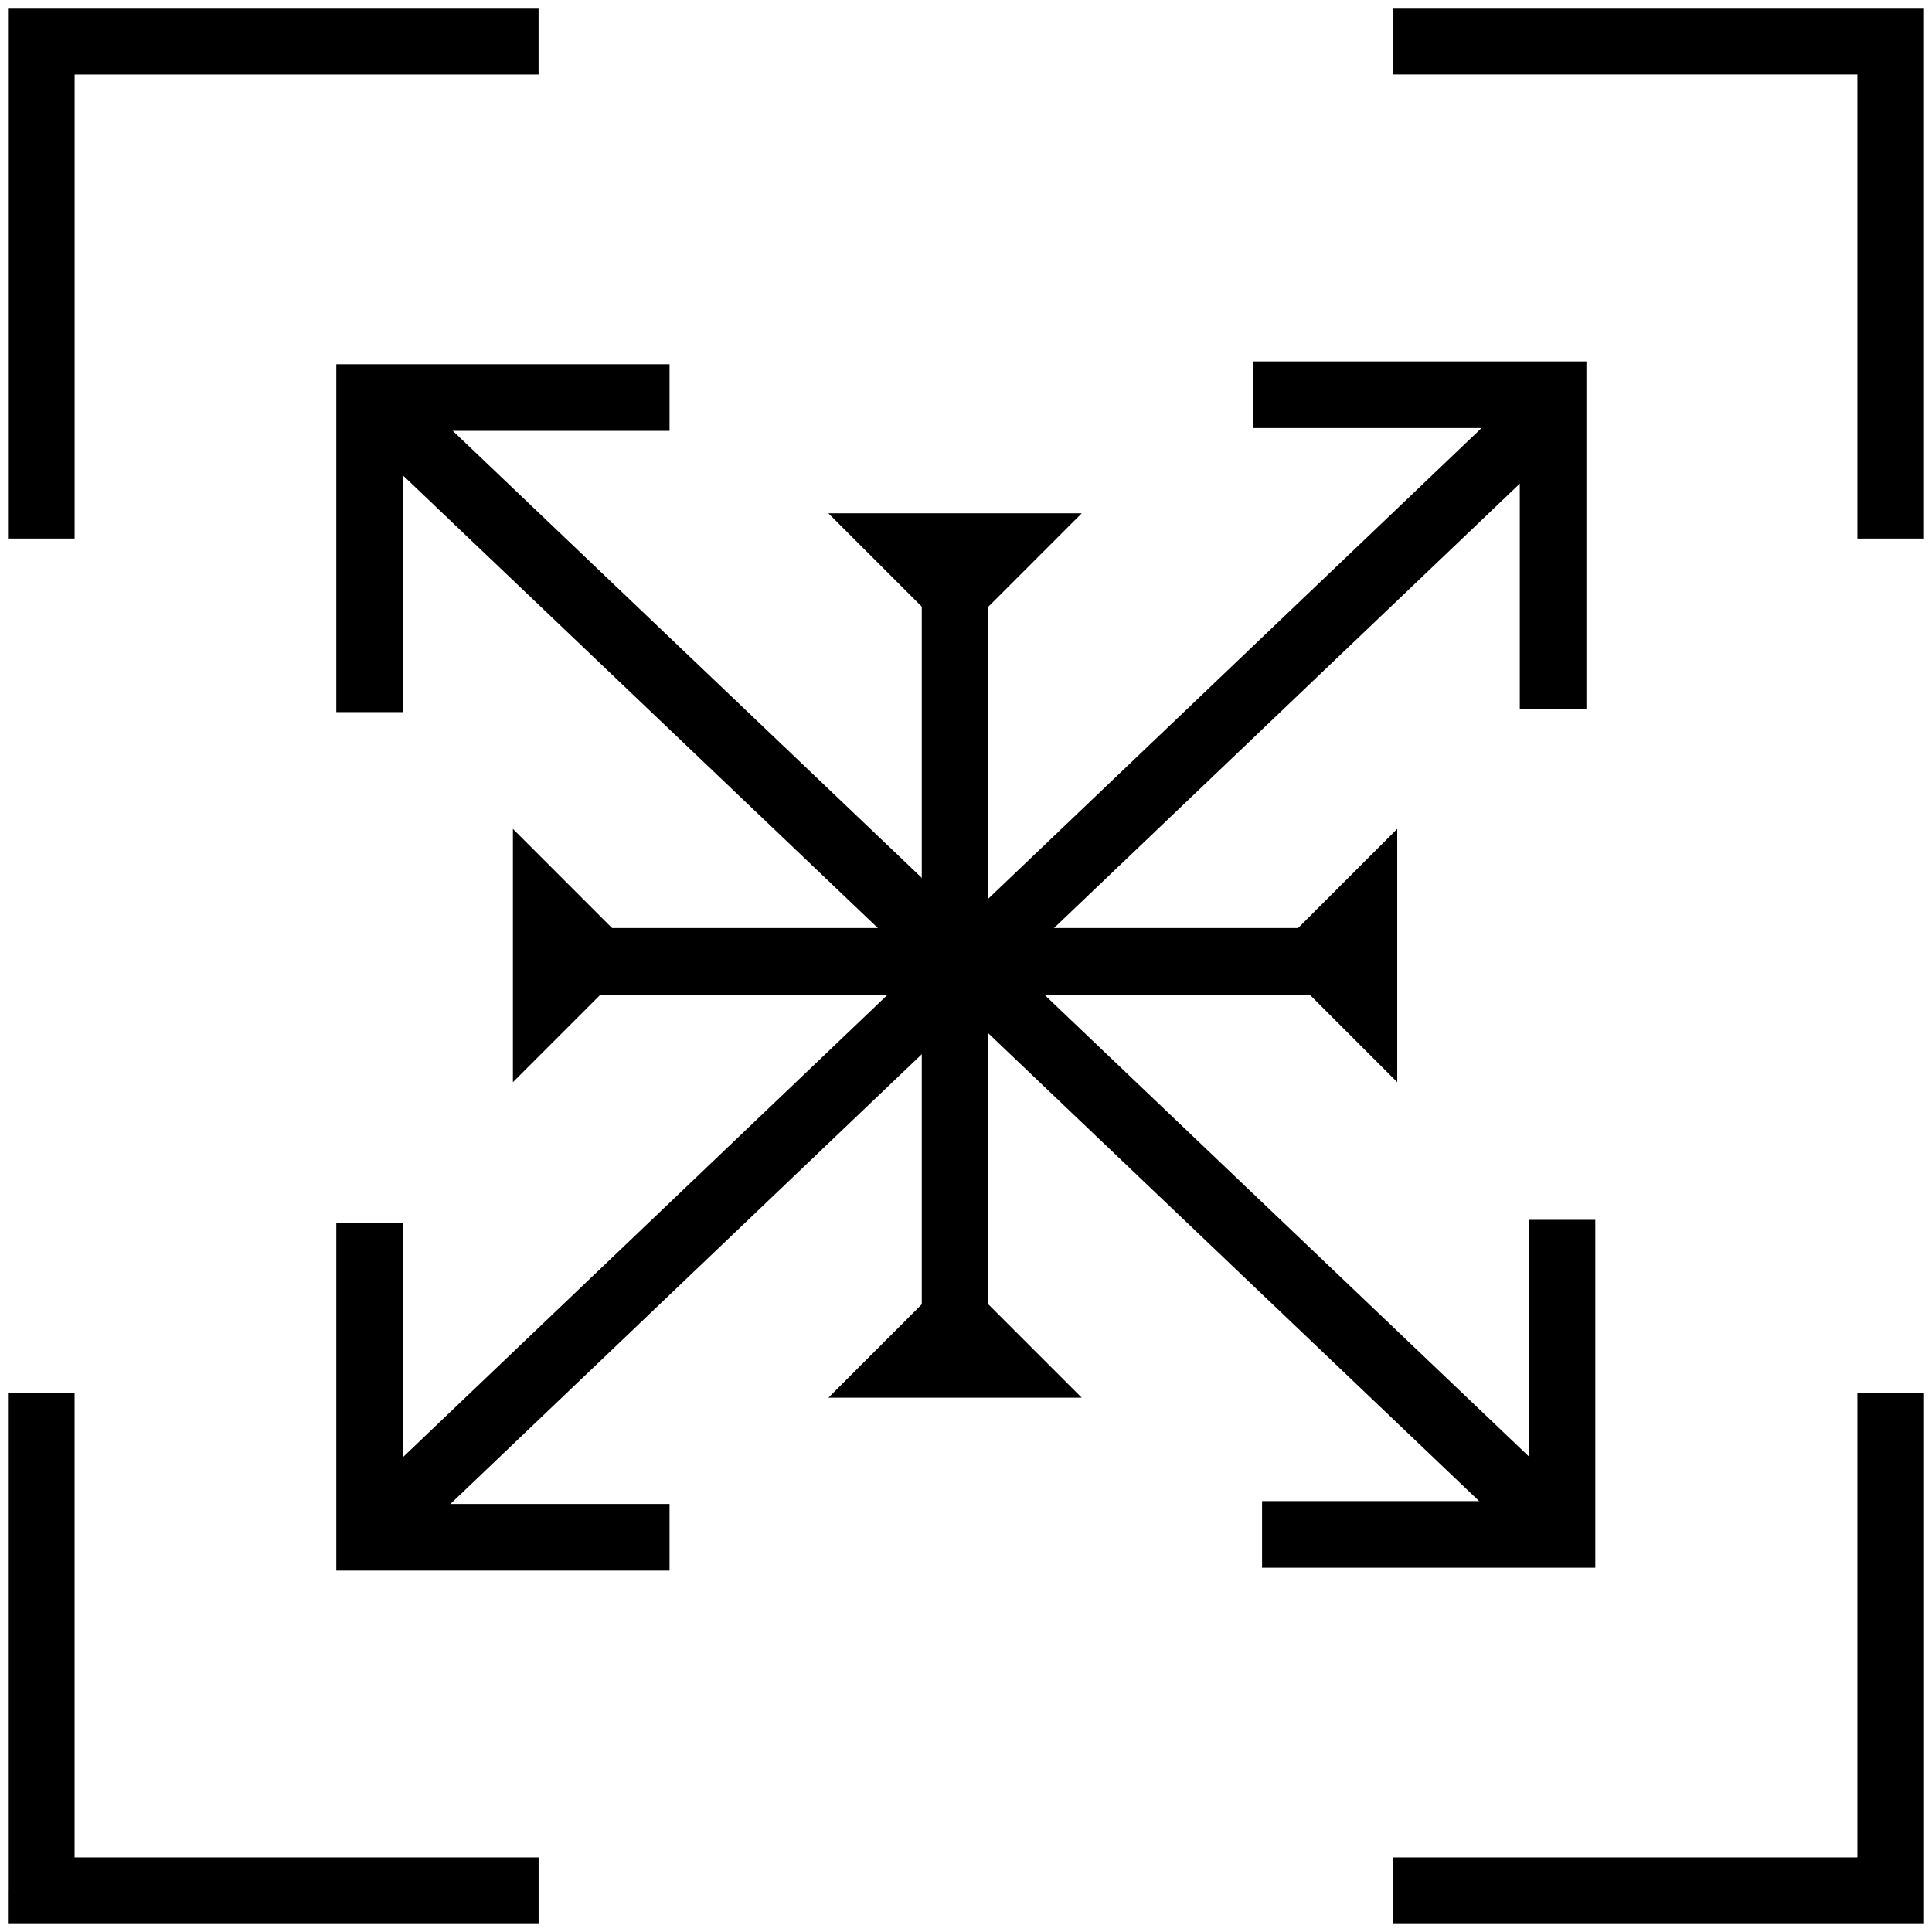 <svg xmlns="http://www.w3.org/2000/svg" width="58" height="58" fill="none"><g fill="#000" clip-path="url(#a)"><path fill-rule="evenodd" d="M.24.238h15.928v2H2.24v13.93h-2V.237Zm41.592 0H57.76v15.93h-2V2.237H41.83v-2ZM.239 56.76V41.83h2v13.93h13.93v2H.238v-1Zm57.522-14.93v15.93H41.83v-2h13.93V41.83h2ZM10.097 10.935H20.1v2h-8.004v8.443h-2V10.935ZM47.625 10.85H37.621v2h8.004v8.442h2V10.85ZM47.89 47.063H37.888v-2h8.004v-8.442h2v10.442ZM10.097 47.15H20.1v-2h-8.004v-8.443h-2V47.15Z" clip-rule="evenodd"/><path fill-rule="evenodd" d="M46.213 46.788 10.406 12.66l1.38-1.448L47.593 45.34l-1.38 1.448Z" clip-rule="evenodd"/><path fill-rule="evenodd" d="m10.414 45.35 35.79-34.147 1.38 1.447-35.789 34.147-1.38-1.447Z" clip-rule="evenodd"/><path fill-rule="evenodd" d="M39.833 29.86H17.51v-2h22.323v2Z" clip-rule="evenodd"/><path fill-rule="evenodd" d="M27.672 40.022V17.7h2v22.323h-2Z" clip-rule="evenodd"/><path d="m32.474 15.41-3.802 3.802-3.803-3.802h7.605ZM24.87 41.959l3.801-3.802 3.802 3.802H24.87ZM41.946 32.488l-3.802-3.802 3.802-3.802v7.604ZM15.398 24.884l3.802 3.802-3.802 3.802v-7.604Z"/></g><defs><clipPath id="a"><path fill="#fff" d="M0 0h58v58H0z"/></clipPath></defs></svg>